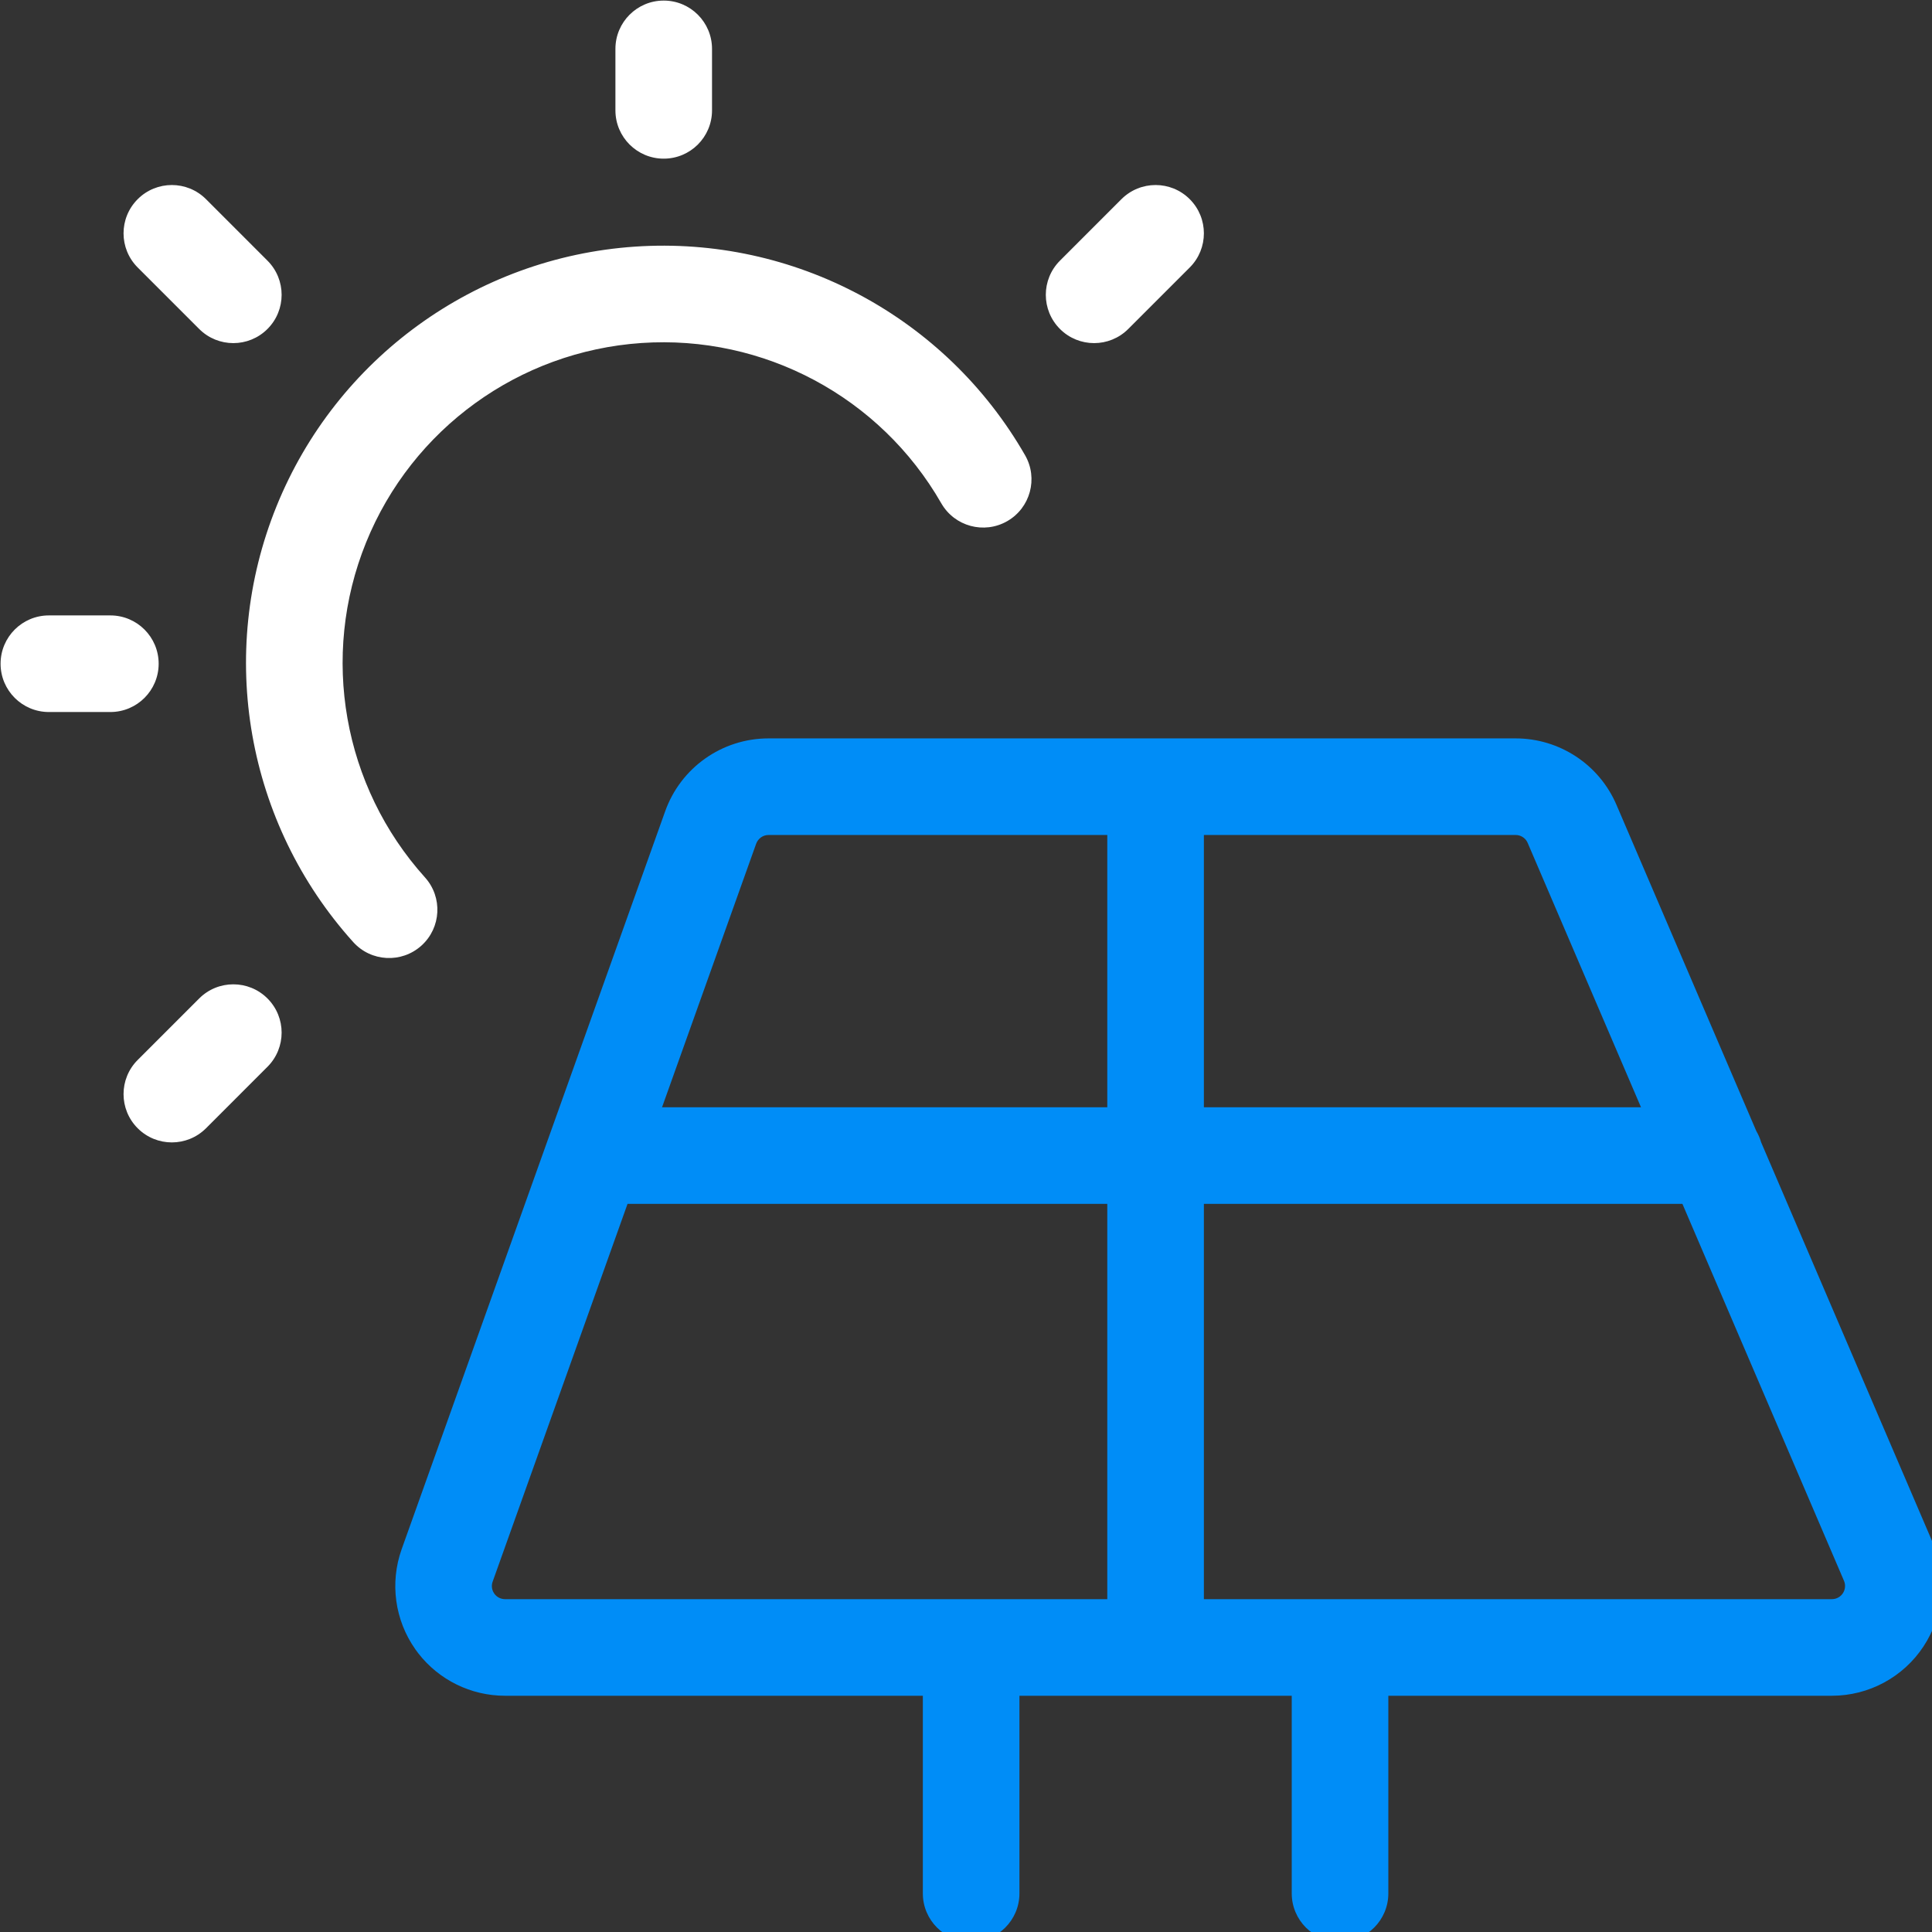 <?xml version="1.0" encoding="UTF-8"?>
<svg xmlns="http://www.w3.org/2000/svg" xmlns:xlink="http://www.w3.org/1999/xlink" width="100px" height="100px" viewBox="0 0 100 100" version="1.1">
  <rect x="0" y="0" width="100" height="100" fill="#333333" stroke="none"/>
  <title>Media/Icon-Image/Photovoltaik-Light</title>
  <g id="Media/Icon-Image/Photovoltaik-Light" stroke="none" stroke-width="1" fill="none" fill-rule="evenodd">
    <g id="streamlinehq-renewable-energy-solar-panel-ecology-24" transform="translate(0.03, 0.03)" fill-rule="nonzero">
      <path d="M78.419,38.189 C80.694,38.189 82.749,39.546 83.641,41.634 L90.879,58.52 C90.984,58.697 91.067,58.889 91.125,59.092 L100.012,79.825 C100.762,81.58 100.582,83.594 99.531,85.188 C98.481,86.781 96.7,87.741 94.79,87.742 L71.83,87.742 L71.83,97.972 C71.83,99.353 70.711,100.472 69.33,100.472 C67.95,100.472 66.83,99.353 66.83,97.972 L66.83,87.742 L52.736,87.742 L52.736,97.972 C52.736,99.353 51.617,100.472 50.236,100.472 C48.855,100.472 47.736,99.353 47.736,97.972 L47.736,87.742 L26.109,87.742 C24.348,87.742 22.691,86.926 21.618,85.541 L21.469,85.339 C20.405,83.831 20.14,81.9 20.759,80.158 L28.303,59.03 C28.324,58.965 28.347,58.901 28.372,58.838 L34.393,41.979 C35.194,39.709 37.338,38.19 39.747,38.189 Z M57.283,62.283 L32.451,62.283 L25.469,81.837 C25.407,82.01 25.419,82.199 25.498,82.361 L25.554,82.455 C25.681,82.635 25.888,82.742 26.109,82.742 L57.283,82.742 L57.283,62.283 Z M87.052,62.283 L62.283,62.283 L62.283,82.742 L94.788,82.742 C94.984,82.742 95.169,82.658 95.298,82.513 L95.357,82.436 C95.483,82.244 95.505,82.002 95.415,81.793 L87.052,62.283 Z M57.283,43.188 L39.748,43.189 C39.461,43.189 39.204,43.37 39.105,43.651 L34.237,57.283 L57.283,57.283 L57.283,43.188 Z M78.419,43.189 L62.283,43.188 L62.283,57.283 L84.908,57.283 L79.043,43.601 C78.95,43.382 78.751,43.231 78.52,43.196 L78.419,43.189 Z" id="Combined-Shape" fill="#008DF7"></path>
      <path d="M53.028,23.533 C53.715,24.73 53.302,26.258 52.104,26.945 C50.906,27.632 49.379,27.219 48.691,26.021 C45.531,20.514 39.505,17.292 33.17,17.724 C26.834,18.156 21.301,22.165 18.917,28.051 C16.534,33.937 17.718,40.666 21.967,45.385 C22.891,46.411 22.808,47.992 21.782,48.916 C20.756,49.839 19.175,49.757 18.252,48.731 C12.722,42.59 11.181,33.833 14.283,26.174 C17.385,18.515 24.585,13.298 32.829,12.736 C41.073,12.174 48.915,16.366 53.028,23.533 Z M5.682,31.824 C7.063,31.824 8.182,32.943 8.182,34.324 C8.182,35.705 7.063,36.824 5.682,36.824 L2.5,36.824 C1.119,36.824 0,35.705 0,34.324 C0,32.943 1.119,31.824 2.5,31.824 L5.682,31.824 Z M10.633,10.279 L13.815,13.462 C14.791,14.438 14.791,16.021 13.815,16.997 C12.839,17.974 11.256,17.974 10.279,16.997 L7.097,13.815 C6.121,12.839 6.121,11.256 7.097,10.279 C8.073,9.303 9.656,9.303 10.633,10.279 Z M34.324,0 C35.705,0 36.824,1.119 36.824,2.5 L36.824,5.682 C36.824,7.063 35.705,8.182 34.324,8.182 C32.943,8.182 31.824,7.063 31.824,5.682 L31.824,2.5 C31.824,1.119 32.943,0 34.324,0 Z M58.015,10.279 C58.992,9.303 60.575,9.303 61.551,10.279 C62.527,11.256 62.527,12.839 61.551,13.815 L58.369,16.997 C57.392,17.974 55.809,17.974 54.833,16.997 C53.857,16.021 53.857,14.438 54.833,13.462 L58.015,10.279 Z M10.279,51.651 C11.256,50.674 12.839,50.674 13.815,51.651 C14.791,52.627 14.791,54.21 13.815,55.186 L10.633,58.369 C9.656,59.345 8.073,59.345 7.097,58.369 C6.121,57.392 6.121,55.809 7.097,54.833 L10.279,51.651 Z" id="Combined-Shape" fill="#FFFFFF"></path>
    </g>
  </g>
</svg>
